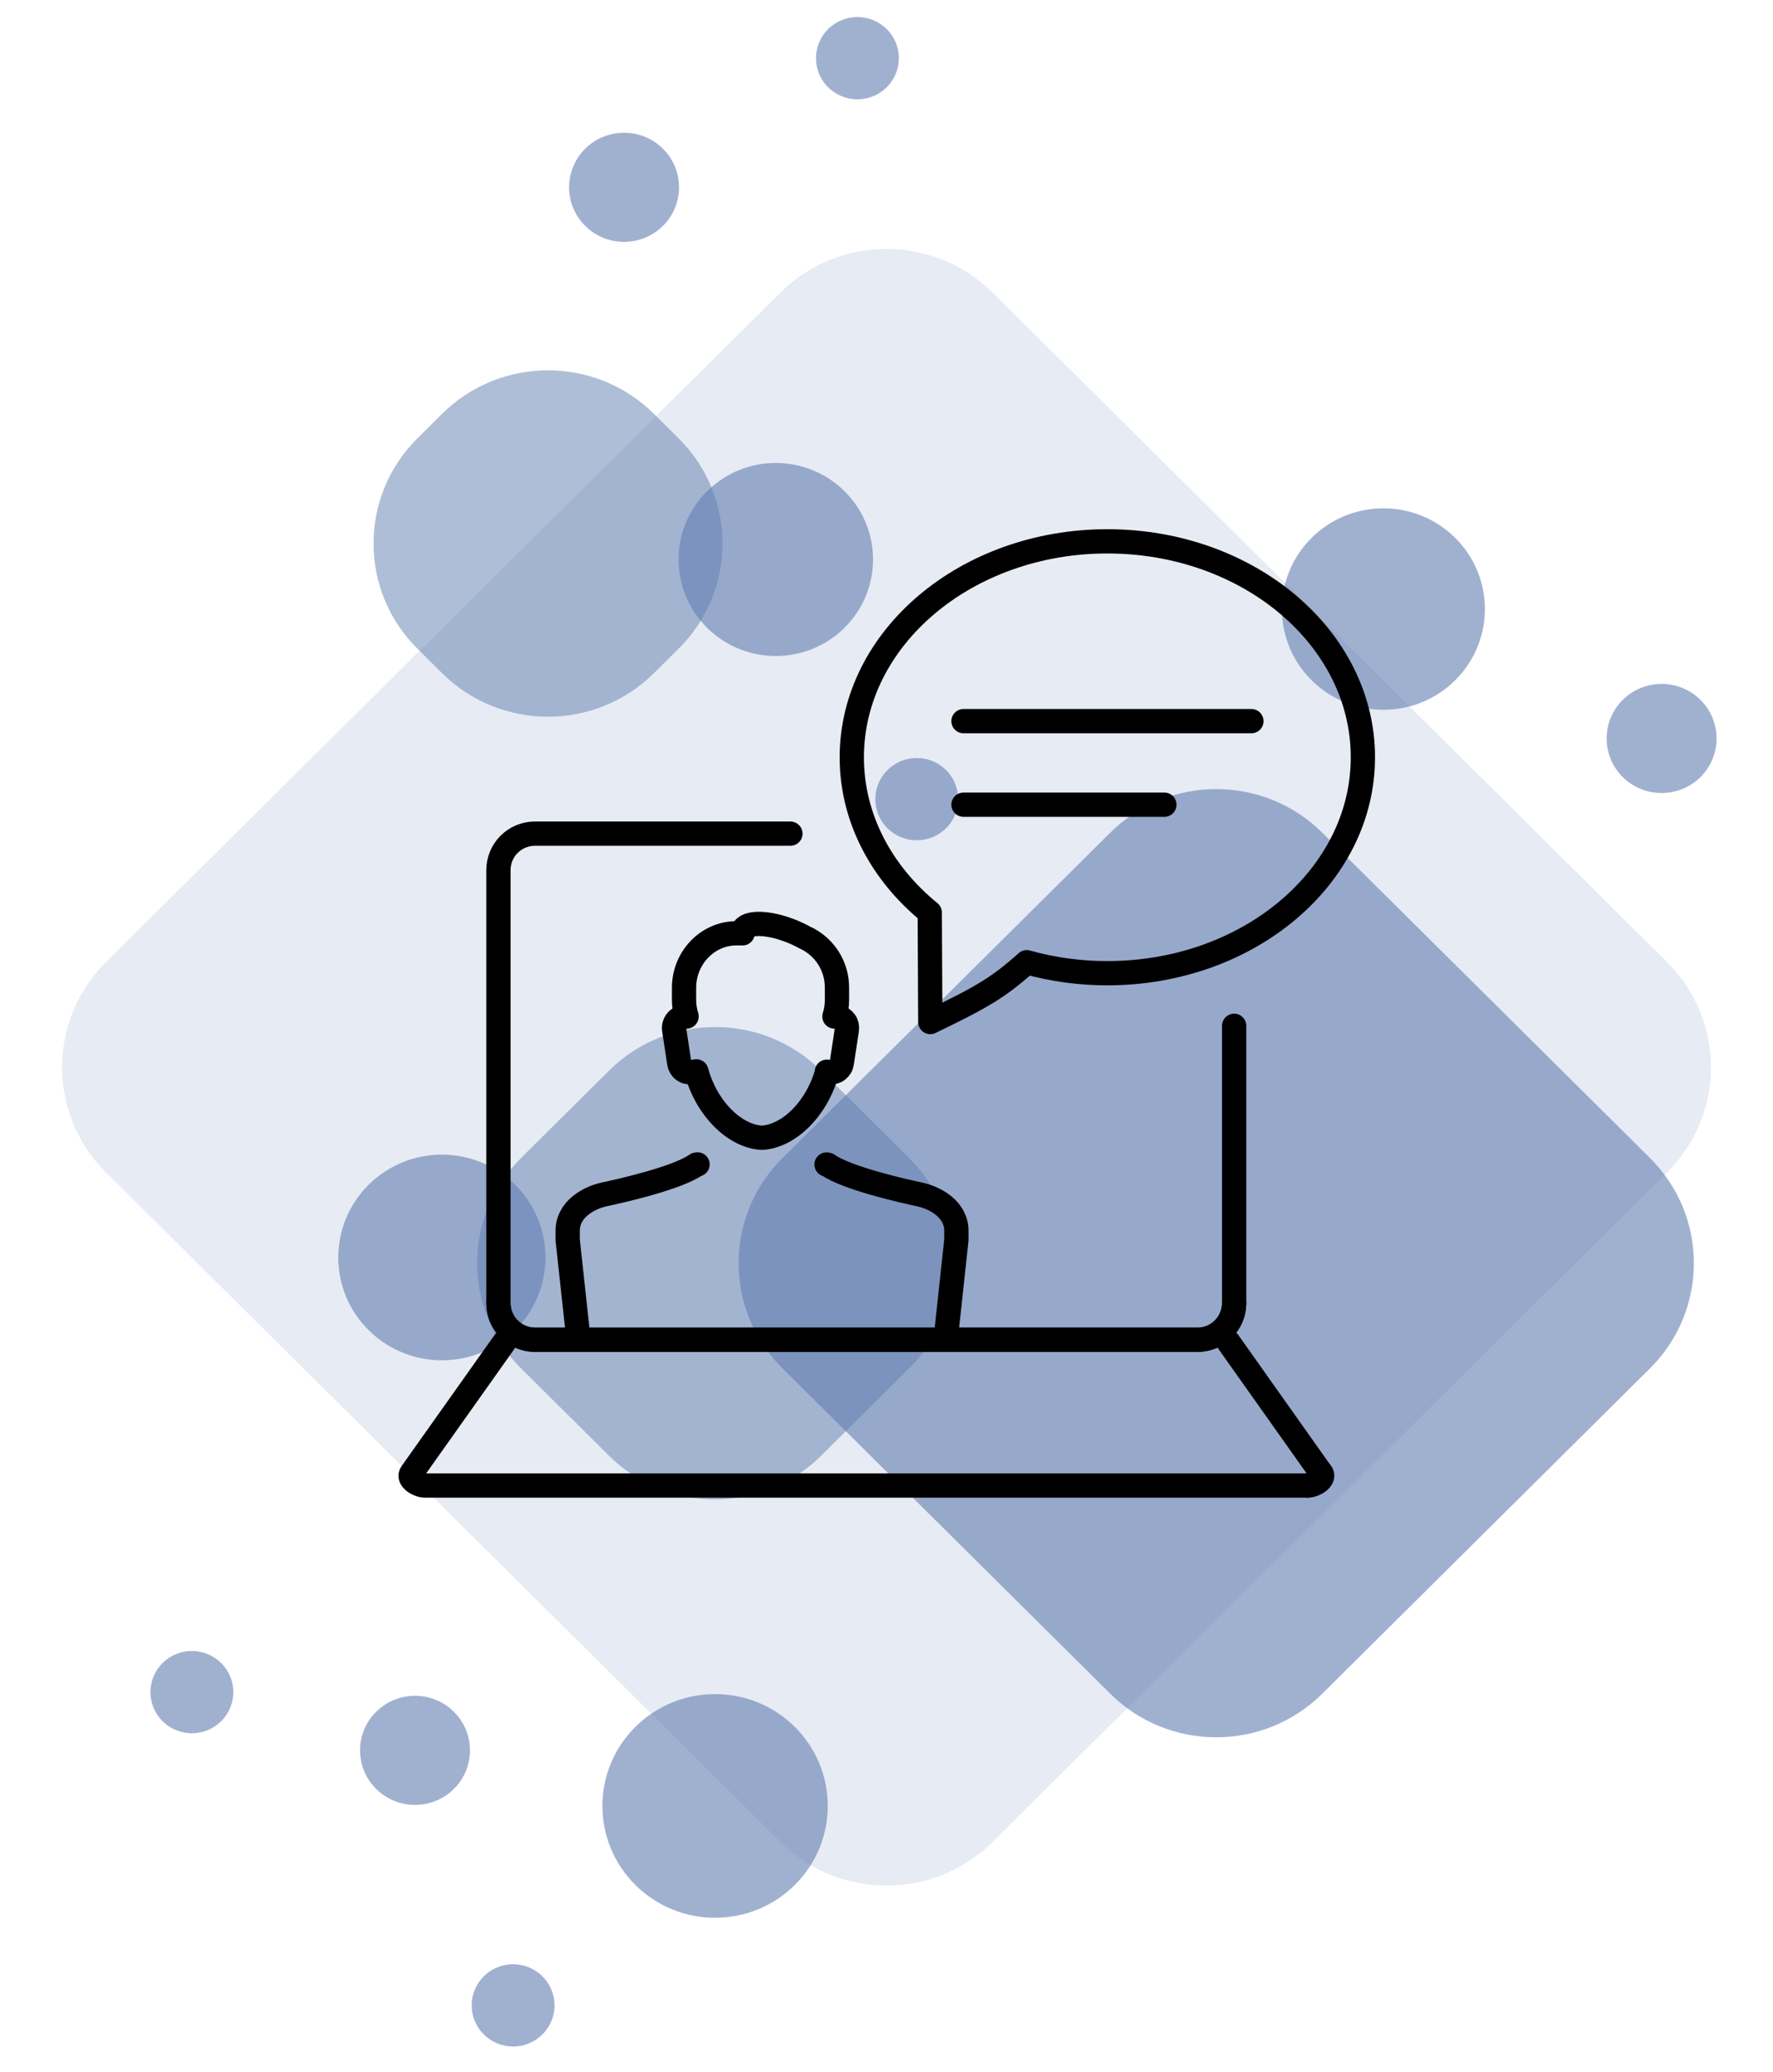 <?xml version="1.0" encoding="UTF-8"?> <svg xmlns="http://www.w3.org/2000/svg" width="95" height="111" viewBox="0 0 95 111" fill="none"> <path d="M89.322 62.808C92.458 59.696 92.458 54.65 89.322 51.538L53.178 15.669C50.042 12.557 44.958 12.557 41.822 15.669L5.678 51.538C2.542 54.65 2.542 59.696 5.678 62.808L41.822 98.677C44.958 101.789 50.042 101.789 53.178 98.677L89.322 62.808Z" fill="#617EB0" fill-opacity="0.15"></path> <g style="mix-blend-mode:multiply"> <path d="M88.408 73.305C91.544 70.193 91.544 65.147 88.408 62.035L70.847 44.607C67.711 41.494 62.626 41.494 59.49 44.607L41.928 62.035C38.792 65.147 38.792 70.193 41.928 73.305L59.49 90.734C62.626 93.846 67.711 93.846 70.847 90.734L88.408 73.305Z" fill="#617EB0" fill-opacity="0.6"></path> </g> <g style="mix-blend-mode:multiply"> <path d="M77.97 36.444C80.094 34.336 80.094 30.919 77.97 28.812C75.846 26.704 72.403 26.704 70.279 28.812C68.156 30.919 68.156 34.336 70.279 36.444C72.403 38.551 75.846 38.551 77.97 36.444Z" fill="#617EB0" fill-opacity="0.6"></path> </g> <g style="mix-blend-mode:multiply"> <path d="M48.711 73.305C51.847 70.193 51.847 65.147 48.711 62.035L43.992 57.352C40.856 54.24 35.772 54.24 32.636 57.352L27.917 62.035C24.781 65.147 24.781 70.193 27.917 73.305L32.636 77.988C35.772 81.1 40.856 81.1 43.992 77.988L48.711 73.305Z" fill="#617EB0" fill-opacity="0.5"></path> </g> <g style="mix-blend-mode:multiply"> <path d="M24.32 95.834C25.47 94.693 25.47 92.842 24.32 91.701C23.17 90.559 21.305 90.559 20.155 91.701C19.005 92.842 19.005 94.693 20.155 95.834C21.305 96.975 23.17 96.975 24.32 95.834Z" fill="#617EB0" fill-opacity="0.6"></path> </g> <g style="mix-blend-mode:multiply"> <path d="M91.114 41.627C92.264 40.485 92.264 38.635 91.114 37.493C89.964 36.352 88.099 36.352 86.949 37.493C85.799 38.635 85.799 40.485 86.949 41.627C88.099 42.768 89.964 42.768 91.114 41.627Z" fill="#617EB0" fill-opacity="0.6"></path> </g> <g style="mix-blend-mode:multiply"> <path d="M36.36 34.751C39.496 31.639 39.496 26.593 36.36 23.481L35.041 22.172C31.905 19.06 26.821 19.06 23.684 22.172L22.366 23.481C19.23 26.593 19.23 31.639 22.366 34.751L23.684 36.059C26.821 39.172 31.905 39.172 35.041 36.059L36.36 34.751Z" fill="#617EB0" fill-opacity="0.5"></path> </g> <g style="mix-blend-mode:multiply"> <path d="M35.521 12.101C36.671 10.959 36.671 9.108 35.521 7.967C34.371 6.826 32.506 6.826 31.356 7.967C30.206 9.108 30.206 10.959 31.356 12.101C32.506 13.242 34.371 13.242 35.521 12.101Z" fill="#617EB0" fill-opacity="0.6"></path> </g> <g style="mix-blend-mode:multiply"> <path d="M47.512 4.675C48.379 3.814 48.379 2.419 47.512 1.558C46.645 0.698 45.239 0.698 44.372 1.558C43.505 2.419 43.505 3.814 44.372 4.675C45.239 5.535 46.645 5.535 47.512 4.675Z" fill="#617EB0" fill-opacity="0.6"></path> </g> <g style="mix-blend-mode:multiply"> <path d="M45.252 33.628C47.287 31.609 47.287 28.335 45.252 26.316C43.218 24.297 39.919 24.297 37.884 26.316C35.85 28.335 35.85 31.609 37.884 33.628C39.919 35.647 43.218 35.647 45.252 33.628Z" fill="#617EB0" fill-opacity="0.6"></path> </g> <g style="mix-blend-mode:multiply"> <path d="M50.691 44.369C51.558 43.509 51.558 42.113 50.691 41.253C49.824 40.392 48.418 40.392 47.551 41.253C46.684 42.113 46.684 43.509 47.551 44.369C48.418 45.23 49.824 45.23 50.691 44.369Z" fill="#617EB0" fill-opacity="0.6"></path> </g> <g style="mix-blend-mode:multiply"> <path d="M27.602 71.258C29.77 69.107 29.77 65.619 27.602 63.468C25.434 61.316 21.92 61.316 19.752 63.468C17.584 65.619 17.584 69.107 19.752 71.258C21.92 73.41 25.434 73.41 27.602 71.258Z" fill="#617EB0" fill-opacity="0.6"></path> </g> <g style="mix-blend-mode:multiply"> <path d="M11.851 92.206C12.718 91.346 12.718 89.95 11.851 89.09C10.984 88.229 9.578 88.229 8.711 89.09C7.844 89.95 7.844 91.346 8.711 92.206C9.578 93.067 10.984 93.067 11.851 92.206Z" fill="#617EB0" fill-opacity="0.6"></path> </g> <g style="mix-blend-mode:multiply"> <path d="M29.063 108.987C29.93 108.127 29.93 106.731 29.063 105.871C28.196 105.01 26.79 105.01 25.923 105.871C25.055 106.731 25.055 108.127 25.923 108.987C26.79 109.848 28.196 109.848 29.063 108.987Z" fill="#617EB0" fill-opacity="0.6"></path> </g> <g style="mix-blend-mode:multiply"> <path d="M42.584 100.981C44.942 98.641 44.942 94.848 42.584 92.508C40.227 90.168 36.404 90.168 34.046 92.508C31.688 94.848 31.688 98.641 34.046 100.981C36.404 103.321 40.227 103.321 42.584 100.981Z" fill="#617EB0" fill-opacity="0.6"></path> </g> <path d="M66.128 69.824C66.122 70.339 65.916 70.831 65.552 71.195C65.188 71.56 64.696 71.767 64.181 71.772H28.654C28.138 71.769 27.644 71.563 27.28 71.198C26.916 70.834 26.71 70.34 26.707 69.824V46.611C26.707 46.094 26.912 45.598 27.277 45.232C27.642 44.867 28.137 44.66 28.654 44.659H42.351" stroke="black" stroke-width="1.3" stroke-linecap="round" stroke-linejoin="round"></path> <path d="M66.128 54.953V69.825C66.124 70.34 65.917 70.833 65.552 71.198C65.188 71.562 64.695 71.769 64.18 71.773H28.654C28.139 71.767 27.647 71.56 27.283 71.196C26.919 70.832 26.712 70.34 26.707 69.825" stroke="black" stroke-width="1.3" stroke-linecap="round" stroke-linejoin="round"></path> <path d="M65.825 71.9L70.793 78.913" stroke="black" stroke-width="1.3" stroke-linecap="round" stroke-linejoin="round"></path> <path d="M70.794 78.913C71.018 79.206 70.457 79.58 70.066 79.58" stroke="black" stroke-width="1.3" stroke-linecap="round" stroke-linejoin="round"></path> <path d="M70.066 79.58H22.777C22.398 79.58 21.826 79.221 22.05 78.913L27.024 71.897" stroke="black" stroke-width="1.3" stroke-linecap="round" stroke-linejoin="round"></path> <path d="M44.319 57.412C43.764 59.417 42.255 60.876 40.818 60.95C39.378 60.876 37.863 59.407 37.312 57.393L37.04 57.438C36.966 57.448 36.89 57.444 36.817 57.425C36.744 57.406 36.675 57.372 36.615 57.326C36.555 57.281 36.505 57.224 36.467 57.158C36.43 57.093 36.405 57.021 36.395 56.946L36.124 55.165C36.097 55.013 36.132 54.856 36.22 54.729C36.308 54.602 36.443 54.515 36.595 54.486L36.788 54.455C36.699 54.169 36.653 53.871 36.652 53.571V52.914C36.652 51.31 37.915 49.997 39.455 49.997H39.791C39.786 49.944 39.793 49.89 39.811 49.84C39.983 49.367 41.133 49.382 42.378 49.873C42.632 49.973 42.878 50.088 43.117 50.22C43.635 50.453 44.074 50.832 44.381 51.31C44.688 51.789 44.85 52.346 44.846 52.914V53.571C44.846 53.871 44.8 54.169 44.71 54.455L44.903 54.486C45.055 54.514 45.19 54.602 45.279 54.729C45.367 54.856 45.402 55.013 45.376 55.165L45.104 56.946C45.094 57.021 45.07 57.093 45.032 57.158C44.994 57.223 44.944 57.28 44.884 57.326C44.824 57.372 44.755 57.405 44.683 57.424C44.61 57.443 44.534 57.448 44.459 57.438L44.303 57.412H44.319Z" stroke="black" stroke-width="1.3" stroke-linecap="round" stroke-linejoin="round"></path> <path d="M30.923 71.083L30.418 66.43V65.925C30.418 64.811 31.504 64.168 32.404 63.978C33.228 63.804 36.315 63.108 37.314 62.387L37.375 62.377" stroke="black" stroke-width="1.3" stroke-linecap="round" stroke-linejoin="round"></path> <path d="M44.288 62.383L44.349 62.392C45.348 63.113 48.434 63.81 49.259 63.983C50.162 64.173 51.244 64.817 51.244 65.93V66.43L50.742 71.083" stroke="black" stroke-width="1.3" stroke-linecap="round" stroke-linejoin="round"></path> <path d="M73.026 40.567C73.026 34.179 66.896 29 59.333 29C51.776 29 45.645 34.179 45.64 40.567C45.64 43.832 47.239 46.782 49.818 48.885L49.846 54.751C52.627 53.407 53.475 52.919 55.014 51.547C56.42 51.94 57.873 52.137 59.333 52.135C66.901 52.135 73.026 46.956 73.026 40.567Z" stroke="black" stroke-width="1.3" stroke-linecap="round" stroke-linejoin="round"></path> <path d="M51.625 38.632H67.053" stroke="black" stroke-width="1.3" stroke-linecap="round" stroke-linejoin="round"></path> <path d="M51.625 43.108H62.389" stroke="black" stroke-width="1.3" stroke-linecap="round" stroke-linejoin="round"></path> </svg> 